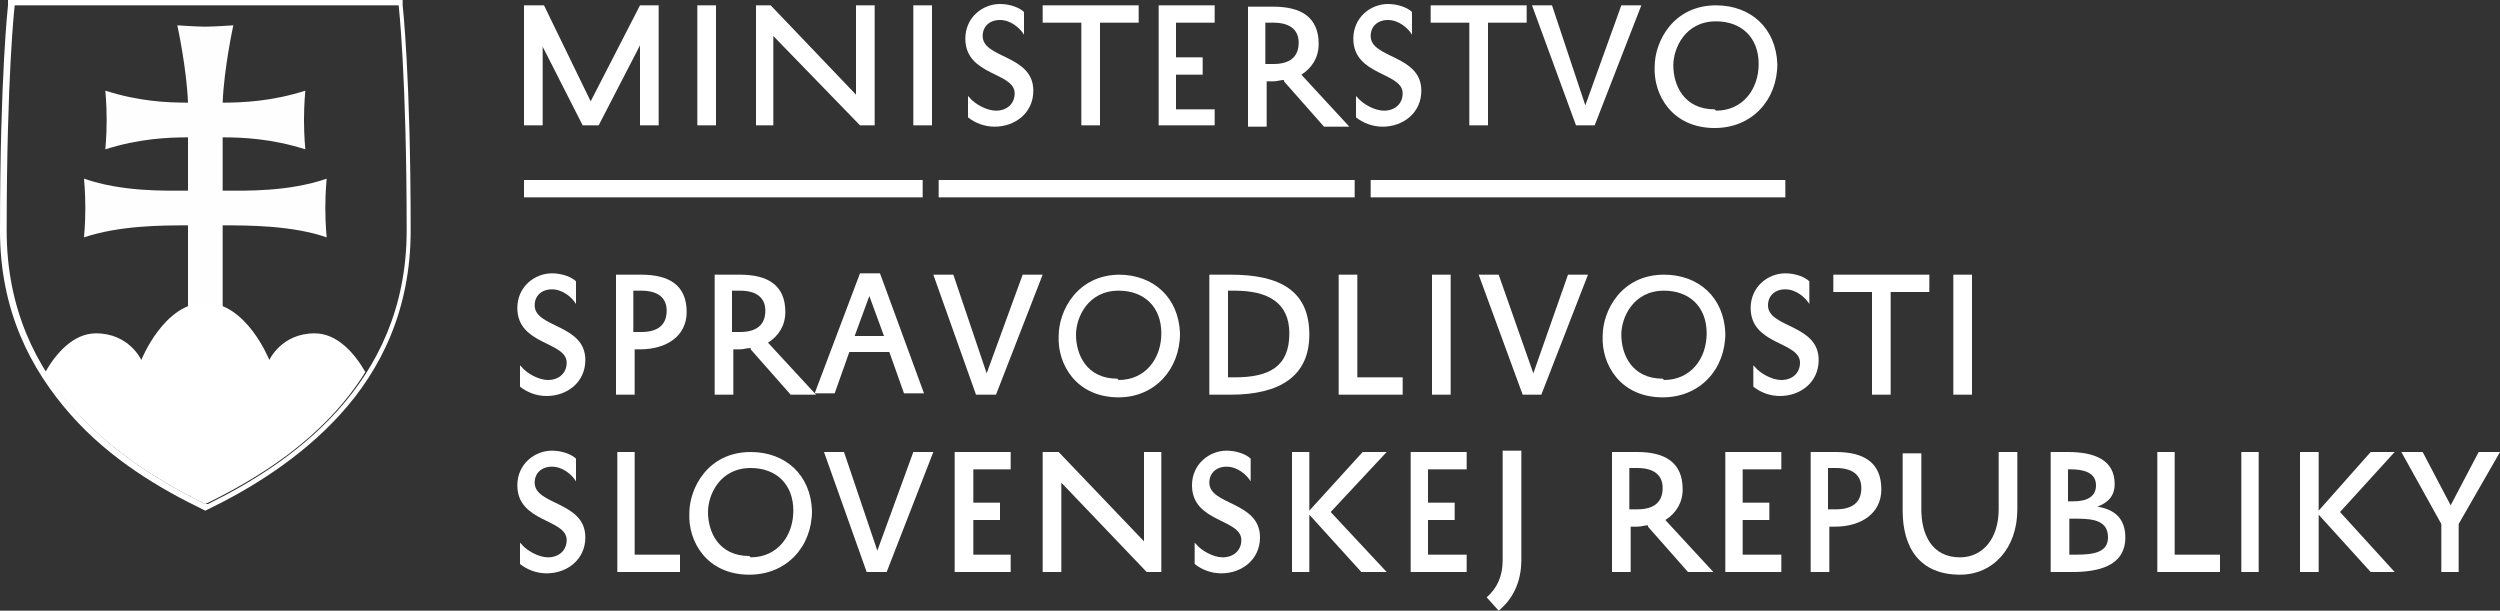 <svg xmlns="http://www.w3.org/2000/svg" id="uuid-72aafe15-2043-46b5-beed-c91b997e8b3d" data-name="Layer 1" width="107.811mm" height="26.335mm" viewBox="0 0 305.607 74.65"><rect x="0" y="0" width="305.607" height="74.65" fill="#333333" stroke="none"/><defs><style> .uuid-5d2b92bc-46bc-469f-a491-bbf7fc29f22f { fill: #fff; } .uuid-5d2b92bc-46bc-469f-a491-bbf7fc29f22f, .uuid-151de112-4631-4904-bab0-bb2f10671f61 { fill-rule: evenodd; stroke-width: 0px; } .uuid-151de112-4631-4904-bab0-bb2f10671f61 { fill: #fefefe; } </style></defs><g id="uuid-33107c82-6a14-4d70-a5d4-4cb21470662f" data-name="Vrstva_1"><g id="uuid-323516ac-2211-433a-9583-0a702e810765" data-name=" 1825282906624"><polygon class="uuid-5d2b92bc-46bc-469f-a491-bbf7fc29f22f" points="78.235 .652 72.205 12.387 66.5 .652 64.055 .652 64.055 15.321 66.337 15.321 66.337 5.705 71.227 15.321 73.183 15.321 78.235 5.542 78.235 15.321 80.517 15.321 80.517 .652 78.235 .652"></polygon><polygon class="uuid-5d2b92bc-46bc-469f-a491-bbf7fc29f22f" points="85.244 15.321 87.526 15.321 87.526 .652 85.244 .652 85.244 15.321"></polygon><polygon class="uuid-5d2b92bc-46bc-469f-a491-bbf7fc29f22f" points="104.64 .652 104.64 11.572 94.208 .652 92.415 .652 92.415 15.321 94.534 15.321 94.534 4.401 105.129 15.321 106.922 15.321 106.922 .652 104.64 .652"></polygon><polygon class="uuid-5d2b92bc-46bc-469f-a491-bbf7fc29f22f" points="111.648 15.321 113.93 15.321 113.93 .652 111.648 .652 111.648 15.321"></polygon><path class="uuid-5d2b92bc-46bc-469f-a491-bbf7fc29f22f" d="m118.494,11.898c.652.815,2.119,1.63,3.26,1.63,1.304,0,2.282-.815,2.282-2.119,0-2.608-6.031-2.119-6.031-6.683,0-2.608,2.119-4.238,4.238-4.238,1.304,0,2.445.489,2.934.978v2.771c-.489-.815-1.63-1.793-2.934-1.793s-2.119.815-2.119,1.956c0,2.771,6.194,2.282,6.194,6.683,0,2.771-2.282,4.401-4.727,4.401-1.304,0-2.445-.489-3.26-1.141v-2.608l.163.163Z"></path><polygon class="uuid-5d2b92bc-46bc-469f-a491-bbf7fc29f22f" points="127.458 .652 139.194 .652 139.194 2.771 134.467 2.771 134.467 15.321 132.185 15.321 132.185 2.771 127.458 2.771 127.458 .652"></polygon><polygon class="uuid-5d2b92bc-46bc-469f-a491-bbf7fc29f22f" points="148.484 15.321 141.638 15.321 141.638 .652 148.484 .652 148.484 2.771 143.757 2.771 143.757 7.009 147.017 7.009 147.017 9.127 143.757 9.127 143.757 13.365 148.484 13.365 148.484 15.321"></polygon><path class="uuid-5d2b92bc-46bc-469f-a491-bbf7fc29f22f" d="m154.841,7.824h.815c1.956,0,3.097-.815,3.097-2.608,0-1.63-1.141-2.445-3.097-2.445h-.978v5.053h.163Zm2.119,1.956c-.489,0-.815.163-1.304.163h-.815v5.542h-2.282V.815h3.097c3.423,0,5.542,1.304,5.542,4.564,0,1.63-.815,2.934-2.119,3.749l5.868,6.357h-3.097l-4.89-5.542v-.163Z"></path><path class="uuid-5d2b92bc-46bc-469f-a491-bbf7fc29f22f" d="m165.924,11.898c.652.815,2.119,1.63,3.26,1.63,1.304,0,2.282-.815,2.282-2.119,0-2.608-6.031-2.119-6.031-6.683,0-2.608,2.119-4.238,4.238-4.238,1.304,0,2.445.489,2.934.978v2.771c-.489-.815-1.63-1.793-2.934-1.793s-2.119.815-2.119,1.956c0,2.771,6.194,2.282,6.194,6.683,0,2.771-2.282,4.401-4.727,4.401-1.304,0-2.445-.489-3.26-1.141v-2.608l.163.163Z"></path><polygon class="uuid-5d2b92bc-46bc-469f-a491-bbf7fc29f22f" points="174.889 .652 186.624 .652 186.624 2.771 181.897 2.771 181.897 15.321 179.615 15.321 179.615 2.771 174.889 2.771 174.889 .652"></polygon><polygon class="uuid-5d2b92bc-46bc-469f-a491-bbf7fc29f22f" points="193.795 12.876 198.196 .652 200.641 .652 194.936 15.321 192.655 15.321 187.276 .652 189.721 .652 193.795 12.876"></polygon><path class="uuid-5d2b92bc-46bc-469f-a491-bbf7fc29f22f" d="m209.768,13.528c3.26,0,5.216-2.608,5.216-5.705,0-3.26-2.119-5.216-5.216-5.216-3.749,0-5.216,3.26-5.216,5.379,0,2.445,1.304,5.379,5.053,5.379l.163.163Zm0-12.876c4.238,0,7.335,2.771,7.498,7.172,0,4.401-3.097,7.824-7.66,7.824-5.216,0-7.498-4.075-7.335-7.498,0-3.097,2.282-7.498,7.498-7.498Z"></path><path class="uuid-5d2b92bc-46bc-469f-a491-bbf7fc29f22f" d="m63.729,44.822c.652.815,2.119,1.63,3.26,1.63,1.304,0,2.282-.815,2.282-2.119,0-2.608-6.031-2.119-6.031-6.683,0-2.608,2.119-4.238,4.238-4.238,1.304,0,2.445.489,2.934.978v2.771c-.489-.815-1.63-1.793-2.934-1.793s-2.119.815-2.119,1.956c0,2.771,6.194,2.282,6.194,6.683,0,2.771-2.282,4.401-4.727,4.401-1.304,0-2.445-.489-3.26-1.141v-2.608l.163.163Z"></path><path class="uuid-5d2b92bc-46bc-469f-a491-bbf7fc29f22f" d="m77.583,40.585h.815c1.956,0,3.097-.815,3.097-2.608,0-1.63-1.141-2.445-3.097-2.445h-.978v5.053h.163Zm0,2.119v5.542h-2.282v-14.669h3.097c3.423,0,5.542,1.304,5.542,4.564,0,2.934-2.445,4.564-5.705,4.564h-.815.163Z"></path><path class="uuid-5d2b92bc-46bc-469f-a491-bbf7fc29f22f" d="m89.645,40.585h.815c1.956,0,3.097-.815,3.097-2.608,0-1.63-1.141-2.445-3.097-2.445h-.978v5.053h.163Zm2.119,1.956c-.489,0-.815.163-1.304.163h-.815v5.542h-2.282v-14.669h3.097c3.423,0,5.542,1.304,5.542,4.564,0,1.63-.815,2.934-2.119,3.749l5.868,6.357h-3.097l-4.89-5.542v-.163Z"></path><path class="uuid-5d2b92bc-46bc-469f-a491-bbf7fc29f22f" d="m104.64,41.074h3.423l-1.793-4.89-1.793,4.89h.163Zm2.934-7.66l5.379,14.669h-2.445l-1.793-5.053h-4.89l-1.793,5.053h-2.445l5.542-14.669h2.445Z"></path><polygon class="uuid-5d2b92bc-46bc-469f-a491-bbf7fc29f22f" points="120.613 45.637 125.013 33.576 127.458 33.576 121.754 48.245 119.309 48.245 114.093 33.576 116.538 33.576 120.613 45.637"></polygon><path class="uuid-5d2b92bc-46bc-469f-a491-bbf7fc29f22f" d="m136.749,46.452c3.26,0,5.216-2.608,5.216-5.705,0-3.26-2.119-5.216-5.216-5.216-3.749,0-5.216,3.26-5.216,5.379,0,2.445,1.304,5.379,5.053,5.379l.163.163Zm0-12.876c4.238,0,7.335,2.771,7.498,7.172,0,4.401-3.097,7.824-7.498,7.824-5.216,0-7.498-4.075-7.335-7.498,0-3.097,2.282-7.498,7.498-7.498h-.163Z"></path><path class="uuid-5d2b92bc-46bc-469f-a491-bbf7fc29f22f" d="m150.114,46.126h.815c4.238,0,6.683-1.304,6.683-5.379,0-3.749-2.608-5.216-6.683-5.216h-.815v10.594Zm-2.282,2.119v-14.669h2.608c6.031,0,9.616,1.956,9.616,7.335,0,5.053-3.586,7.335-9.616,7.335h-2.608Z"></path><polygon class="uuid-5d2b92bc-46bc-469f-a491-bbf7fc29f22f" points="171.466 48.245 163.642 48.245 163.642 33.576 165.924 33.576 165.924 46.126 171.466 46.126 171.466 48.245"></polygon><polygon class="uuid-5d2b92bc-46bc-469f-a491-bbf7fc29f22f" points="175.052 48.245 177.333 48.245 177.333 33.576 175.052 33.576 175.052 48.245"></polygon><polygon class="uuid-5d2b92bc-46bc-469f-a491-bbf7fc29f22f" points="187.439 45.637 191.677 33.576 194.121 33.576 188.417 48.245 186.135 48.245 180.756 33.576 183.201 33.576 187.439 45.637"></polygon><path class="uuid-5d2b92bc-46bc-469f-a491-bbf7fc29f22f" d="m203.412,46.452c3.26,0,5.216-2.608,5.216-5.705,0-3.26-2.119-5.216-5.216-5.216-3.749,0-5.216,3.26-5.216,5.379,0,2.445,1.304,5.379,5.053,5.379l.163.163Zm0-12.876c4.238,0,7.335,2.771,7.498,7.172,0,4.401-3.097,7.824-7.66,7.824-5.216,0-7.498-4.075-7.335-7.498,0-3.097,2.282-7.498,7.498-7.498Z"></path><path class="uuid-5d2b92bc-46bc-469f-a491-bbf7fc29f22f" d="m214.495,44.822c.652.815,2.119,1.63,3.26,1.63,1.304,0,2.282-.815,2.282-2.119,0-2.608-6.031-2.119-6.031-6.683,0-2.608,2.119-4.238,4.238-4.238,1.304,0,2.445.489,2.934.978v2.771c-.489-.815-1.63-1.793-2.934-1.793s-2.119.815-2.119,1.956c0,2.771,6.194,2.282,6.194,6.683,0,2.771-2.282,4.401-4.727,4.401-1.304,0-2.445-.489-3.26-1.141v-2.608l.163.163Z"></path><polygon class="uuid-5d2b92bc-46bc-469f-a491-bbf7fc29f22f" points="224.112 33.576 235.847 33.576 235.847 35.695 231.12 35.695 231.12 48.245 228.838 48.245 228.838 35.695 224.112 35.695 224.112 33.576"></polygon><polygon class="uuid-5d2b92bc-46bc-469f-a491-bbf7fc29f22f" points="238.781 48.245 241.063 48.245 241.063 33.576 238.781 33.576 238.781 48.245"></polygon><path class="uuid-5d2b92bc-46bc-469f-a491-bbf7fc29f22f" d="m63.729,66.5c.652.815,2.119,1.63,3.26,1.63,1.304,0,2.282-.815,2.282-2.119,0-2.608-6.031-2.119-6.031-6.683,0-2.608,2.119-4.238,4.238-4.238,1.304,0,2.445.489,2.934.978v2.771c-.489-.815-1.63-1.793-2.934-1.793s-2.119.815-2.119,1.956c0,2.771,6.194,2.282,6.194,6.683,0,2.771-2.282,4.401-4.727,4.401-1.304,0-2.445-.489-3.26-1.141v-2.608l.163.163Z"></path><polygon class="uuid-5d2b92bc-46bc-469f-a491-bbf7fc29f22f" points="83.125 69.923 75.465 69.923 75.465 55.254 77.583 55.254 77.583 67.804 83.125 67.804 83.125 69.923"></polygon><path class="uuid-5d2b92bc-46bc-469f-a491-bbf7fc29f22f" d="m91.763,68.13c3.26,0,5.216-2.608,5.216-5.705,0-3.26-2.119-5.216-5.216-5.216-3.749,0-5.216,3.26-5.216,5.379,0,2.445,1.304,5.379,5.053,5.379l.163.163Zm0-12.876c4.238,0,7.335,2.771,7.498,7.172,0,4.401-3.097,7.824-7.66,7.824-5.216,0-7.498-4.075-7.335-7.498,0-3.097,2.282-7.498,7.498-7.498Z"></path><polygon class="uuid-5d2b92bc-46bc-469f-a491-bbf7fc29f22f" points="107.248 67.315 111.648 55.254 114.093 55.254 108.388 69.923 105.944 69.923 100.728 55.254 103.173 55.254 107.248 67.315"></polygon><polygon class="uuid-5d2b92bc-46bc-469f-a491-bbf7fc29f22f" points="123.547 69.923 116.701 69.923 116.701 55.254 123.547 55.254 123.547 57.373 118.983 57.373 118.983 61.447 122.243 61.447 122.243 63.566 118.983 63.566 118.983 67.804 123.547 67.804 123.547 69.923"></polygon><polygon class="uuid-5d2b92bc-46bc-469f-a491-bbf7fc29f22f" points="141.964 55.254 141.964 69.923 140.172 69.923 129.74 59.002 129.74 69.923 127.458 69.923 127.458 55.254 129.414 55.254 139.846 66.174 139.846 55.254 141.964 55.254"></polygon><path class="uuid-5d2b92bc-46bc-469f-a491-bbf7fc29f22f" d="m146.202,66.5c.652.815,2.119,1.63,3.26,1.63,1.304,0,2.282-.815,2.282-2.119,0-2.608-6.031-2.119-6.031-6.683,0-2.608,2.119-4.238,4.238-4.238,1.304,0,2.445.489,2.934.978v2.771c-.489-.815-1.63-1.793-2.934-1.793s-2.119.815-2.119,1.956c0,2.771,6.194,2.282,6.194,6.683,0,2.771-2.282,4.401-4.727,4.401-1.304,0-2.445-.489-3.26-1.141v-2.608l.163.163Z"></path><polygon class="uuid-5d2b92bc-46bc-469f-a491-bbf7fc29f22f" points="160.056 55.254 160.056 62.425 166.576 55.254 169.51 55.254 162.664 62.588 169.51 69.923 166.413 69.923 160.056 62.914 160.056 69.923 157.938 69.923 157.938 55.254 160.056 55.254"></polygon><polygon class="uuid-5d2b92bc-46bc-469f-a491-bbf7fc29f22f" points="179.289 69.923 172.444 69.923 172.444 55.254 179.289 55.254 179.289 57.373 174.563 57.373 174.563 61.447 177.822 61.447 177.822 63.566 174.563 63.566 174.563 67.804 179.289 67.804 179.289 69.923"></polygon><path class="uuid-5d2b92bc-46bc-469f-a491-bbf7fc29f22f" d="m181.734,73.02c1.304-1.141,1.956-2.608,1.956-4.564v-13.365h2.282v13.365c0,2.608-.978,4.727-2.771,6.194l-1.467-1.63Z"></path><path class="uuid-5d2b92bc-46bc-469f-a491-bbf7fc29f22f" d="m199.337,62.262h.815c1.956,0,3.097-.815,3.097-2.608,0-1.63-1.141-2.445-3.097-2.445h-.978v5.053h.163Zm2.119,1.956c-.489,0-.815.163-1.304.163h-.815v5.542h-2.282v-14.669h3.097c3.423,0,5.542,1.304,5.542,4.564,0,1.63-.815,2.934-2.119,3.749l5.868,6.357h-3.097l-4.89-5.542v-.163Z"></path><polygon class="uuid-5d2b92bc-46bc-469f-a491-bbf7fc29f22f" points="217.755 69.923 210.909 69.923 210.909 55.254 217.755 55.254 217.755 57.373 213.028 57.373 213.028 61.447 216.288 61.447 216.288 63.566 213.028 63.566 213.028 67.804 217.755 67.804 217.755 69.923"></polygon><path class="uuid-5d2b92bc-46bc-469f-a491-bbf7fc29f22f" d="m223.623,62.262h.815c1.956,0,3.097-.815,3.097-2.608,0-1.63-1.141-2.445-3.097-2.445h-.978v5.053h.163Zm0,2.119v5.542h-2.282v-14.669h3.097c3.423,0,5.542,1.304,5.542,4.564,0,2.934-2.445,4.564-5.705,4.564h-.815.163Z"></path><path class="uuid-5d2b92bc-46bc-469f-a491-bbf7fc29f22f" d="m234.869,55.254v7.009c0,3.097,1.304,5.868,4.727,5.868,2.771,0,4.727-2.282,4.727-5.868v-7.009h2.282v7.009c0,4.727-2.934,7.987-7.009,7.987-4.89,0-7.009-3.26-7.009-7.824v-7.009h2.282v-.163Z"></path><path class="uuid-5d2b92bc-46bc-469f-a491-bbf7fc29f22f" d="m253.776,63.403h-.815v4.401h.815c2.282,0,3.912-.326,3.912-2.119,0-1.956-1.63-2.282-3.749-2.282h-.163Zm-.326-2.119c1.793,0,2.771-.652,2.771-1.956,0-1.63-1.63-1.956-3.097-1.956h-.326v3.912h.652Zm-2.771,8.639v-14.669h2.119c3.26,0,5.705.978,5.705,3.912,0,1.467-.815,2.282-2.119,2.771,2.119.326,3.423,1.467,3.423,3.749,0,3.586-3.423,4.238-6.52,4.238h-2.771.163Z"></path><polygon class="uuid-5d2b92bc-46bc-469f-a491-bbf7fc29f22f" points="271.379 69.923 263.718 69.923 263.718 55.254 265.837 55.254 265.837 67.804 271.379 67.804 271.379 69.923"></polygon><polygon class="uuid-5d2b92bc-46bc-469f-a491-bbf7fc29f22f" points="273.987 69.923 276.106 69.923 276.106 55.254 273.987 55.254 273.987 69.923"></polygon><polygon class="uuid-5d2b92bc-46bc-469f-a491-bbf7fc29f22f" points="283.44 55.254 283.44 62.425 289.797 55.254 292.731 55.254 286.048 62.588 292.731 69.923 289.797 69.923 283.44 62.914 283.44 69.923 281.158 69.923 281.158 55.254 283.44 55.254"></polygon><polygon class="uuid-5d2b92bc-46bc-469f-a491-bbf7fc29f22f" points="300.554 69.923 298.435 69.923 298.435 64.055 293.546 55.254 296.153 55.254 299.576 61.773 302.999 55.254 305.607 55.254 300.554 64.055 300.554 69.923"></polygon><polygon class="uuid-5d2b92bc-46bc-469f-a491-bbf7fc29f22f" points="114.745 24.123 165.598 24.123 165.598 22.004 114.745 22.004 114.745 24.123"></polygon><polygon class="uuid-5d2b92bc-46bc-469f-a491-bbf7fc29f22f" points="64.055 24.123 112.789 24.123 112.789 22.004 64.055 22.004 64.055 24.123"></polygon><path class="uuid-5d2b92bc-46bc-469f-a491-bbf7fc29f22f" d="m24.774,62.262c-5.053-2.445-11.246-6.031-16.136-11.572S0,37.977,0,28.197C0,9.29.978.652.978.652v-.652h48.245v.652s.978,8.639.978,27.545c0,9.616-3.586,16.951-8.639,22.493-4.89,5.379-11.083,9.127-16.136,11.572l-.326.163-.326-.163Zm.326-.652C15.158,56.721.815,47.267.815,28.197.815,9.29,1.793.652,1.793.652h46.941s.978,8.639.978,27.545-14.343,28.523-24.286,33.413h-.326Z"></path><path class="uuid-151de112-4631-4904-bab0-bb2f10671f61" d="m27.219,23.308c2.771,0,7.987.163,12.713-1.467,0,0-.163,1.63-.163,3.586s.163,3.586.163,3.586c-4.238-1.467-9.616-1.467-12.713-1.467v10.431h-4.238v-10.431c-3.097,0-8.312,0-12.713,1.467,0,0,.163-1.63.163-3.586s-.163-3.586-.163-3.586c4.727,1.63,9.942,1.467,12.713,1.467v-6.52c-2.445,0-6.031.163-10.105,1.467,0,0,.163-1.63.163-3.586s-.163-3.586-.163-3.586c4.075,1.304,7.498,1.467,10.105,1.467-.163-4.238-1.304-9.453-1.304-9.453,0,0,2.445.163,3.423.163s3.423-.163,3.423-.163c0,0-1.141,5.216-1.304,9.453,2.445,0,6.031-.163,10.105-1.467,0,0-.163,1.63-.163,3.586s.163,3.586.163,3.586c-4.075-1.304-7.66-1.467-10.105-1.467v6.52Z"></path><path class="uuid-5d2b92bc-46bc-469f-a491-bbf7fc29f22f" d="m11.735,40.748c-2.771,0-4.89,2.445-6.194,4.727,5.053,7.987,13.202,13.039,19.559,16.136,6.357-3.097,14.506-7.987,19.559-16.136-1.304-2.282-3.423-4.727-6.194-4.727-4.075,0-5.542,3.26-5.542,3.26,0,0-2.771-7.009-7.824-7.009s-7.824,7.009-7.824,7.009c0,0-1.467-3.26-5.542-3.26Z"></path><polygon class="uuid-5d2b92bc-46bc-469f-a491-bbf7fc29f22f" points="167.554 24.123 218.244 24.123 218.244 22.004 167.554 22.004 167.554 24.123"></polygon></g></g></svg>